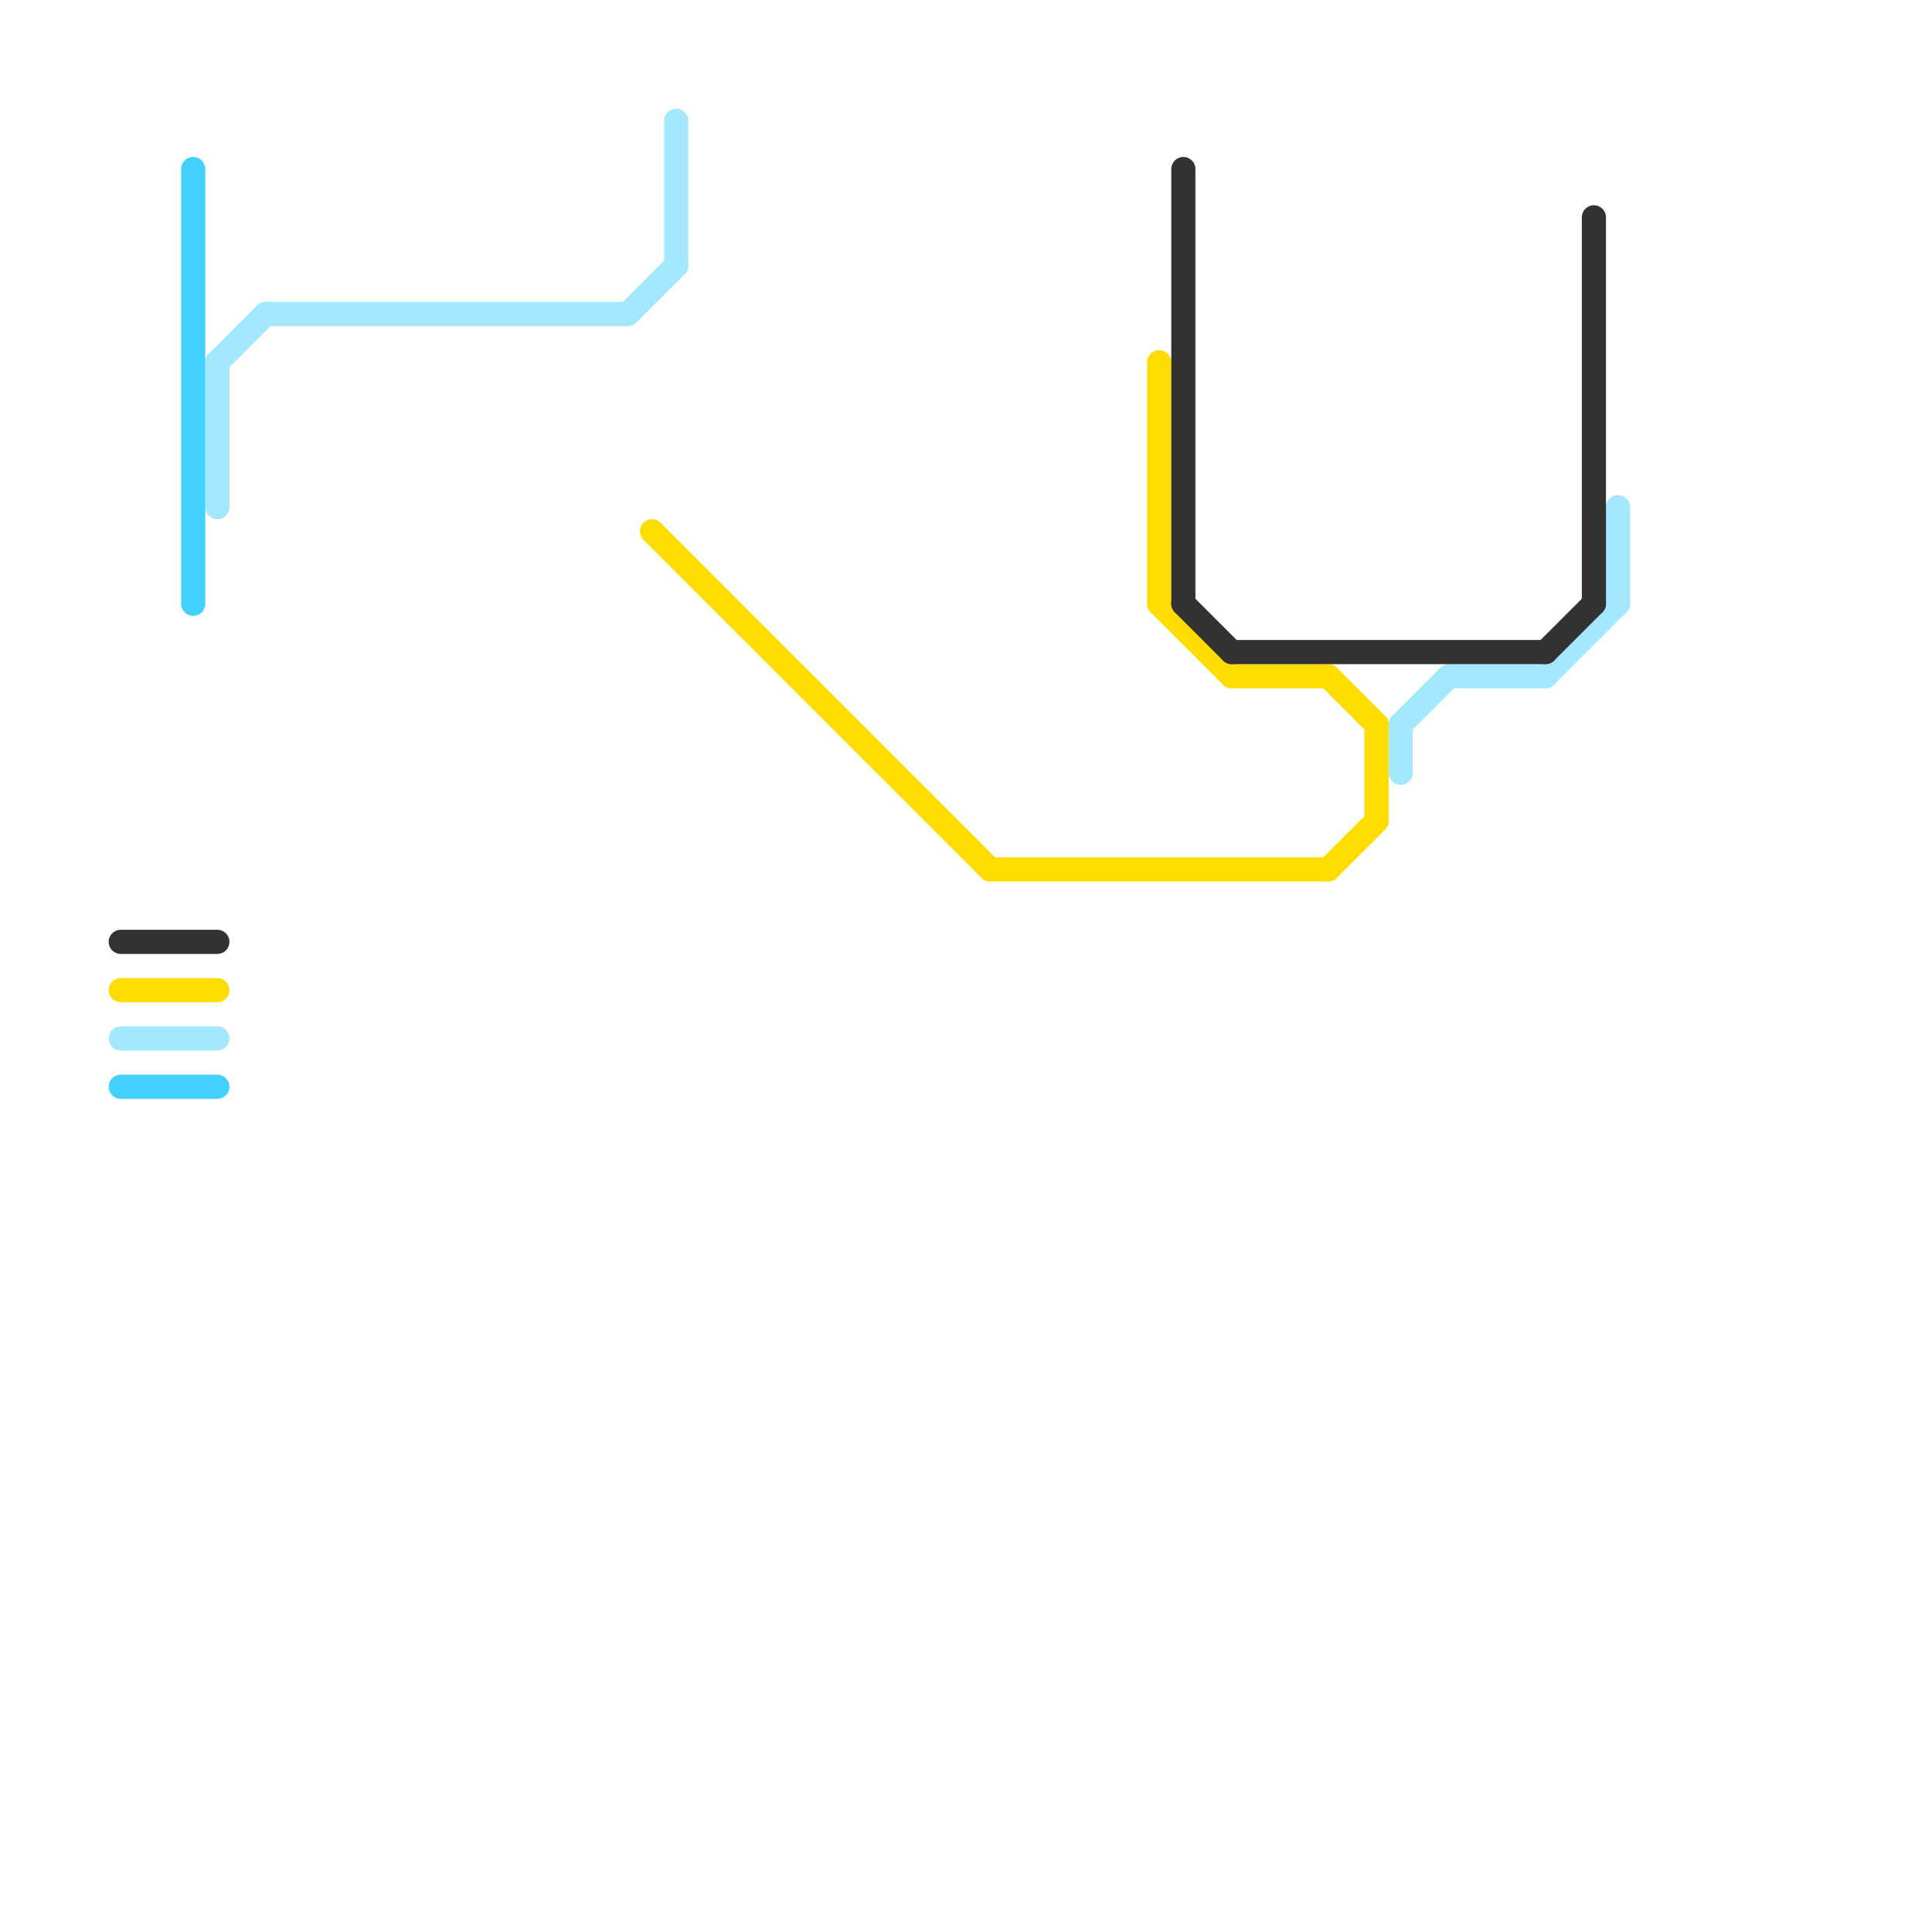 
<svg version="1.1" xmlns="http://www.w3.org/2000/svg" viewBox="0 0 80 80">
<style>text { font: 1px Helvetica; font-weight: 600; white-space: pre; dominant-baseline: central; } line { stroke-width: 1; fill: none; stroke-linecap: round; stroke-linejoin: round; } .c0 { stroke: #a3e8ff } .c1 { stroke: #ffdc00 } .c2 { stroke: #323232 } .c3 { stroke: #42d0ff }</style><defs><g id="wm-xf"><circle r="1.2" fill="#000"/><circle r="0.9" fill="#fff"/><circle r="0.6" fill="#000"/><circle r="0.3" fill="#fff"/></g><g id="wm"><circle r="0.6" fill="#000"/><circle r="0.3" fill="#fff"/></g></defs><line class="c0" x1="28" y1="5" x2="28" y2="11"/><line class="c0" x1="9" y1="15" x2="9" y2="21"/><line class="c0" x1="5" y1="43" x2="9" y2="43"/><line class="c0" x1="64" y1="28" x2="67" y2="25"/><line class="c0" x1="9" y1="15" x2="11" y2="13"/><line class="c0" x1="67" y1="21" x2="67" y2="25"/><line class="c0" x1="58" y1="30" x2="60" y2="28"/><line class="c0" x1="60" y1="28" x2="64" y2="28"/><line class="c0" x1="58" y1="30" x2="58" y2="32"/><line class="c0" x1="11" y1="13" x2="26" y2="13"/><line class="c0" x1="26" y1="13" x2="28" y2="11"/><line class="c1" x1="55" y1="36" x2="57" y2="34"/><line class="c1" x1="48" y1="15" x2="48" y2="25"/><line class="c1" x1="41" y1="36" x2="55" y2="36"/><line class="c1" x1="55" y1="28" x2="57" y2="30"/><line class="c1" x1="48" y1="25" x2="51" y2="28"/><line class="c1" x1="57" y1="30" x2="57" y2="34"/><line class="c1" x1="5" y1="41" x2="9" y2="41"/><line class="c1" x1="27" y1="22" x2="41" y2="36"/><line class="c1" x1="51" y1="28" x2="55" y2="28"/><line class="c2" x1="64" y1="27" x2="66" y2="25"/><line class="c2" x1="51" y1="27" x2="64" y2="27"/><line class="c2" x1="5" y1="39" x2="9" y2="39"/><line class="c2" x1="49" y1="7" x2="49" y2="25"/><line class="c2" x1="49" y1="25" x2="51" y2="27"/><line class="c2" x1="66" y1="9" x2="66" y2="25"/><line class="c3" x1="8" y1="7" x2="8" y2="25"/><line class="c3" x1="5" y1="45" x2="9" y2="45"/>
</svg>
